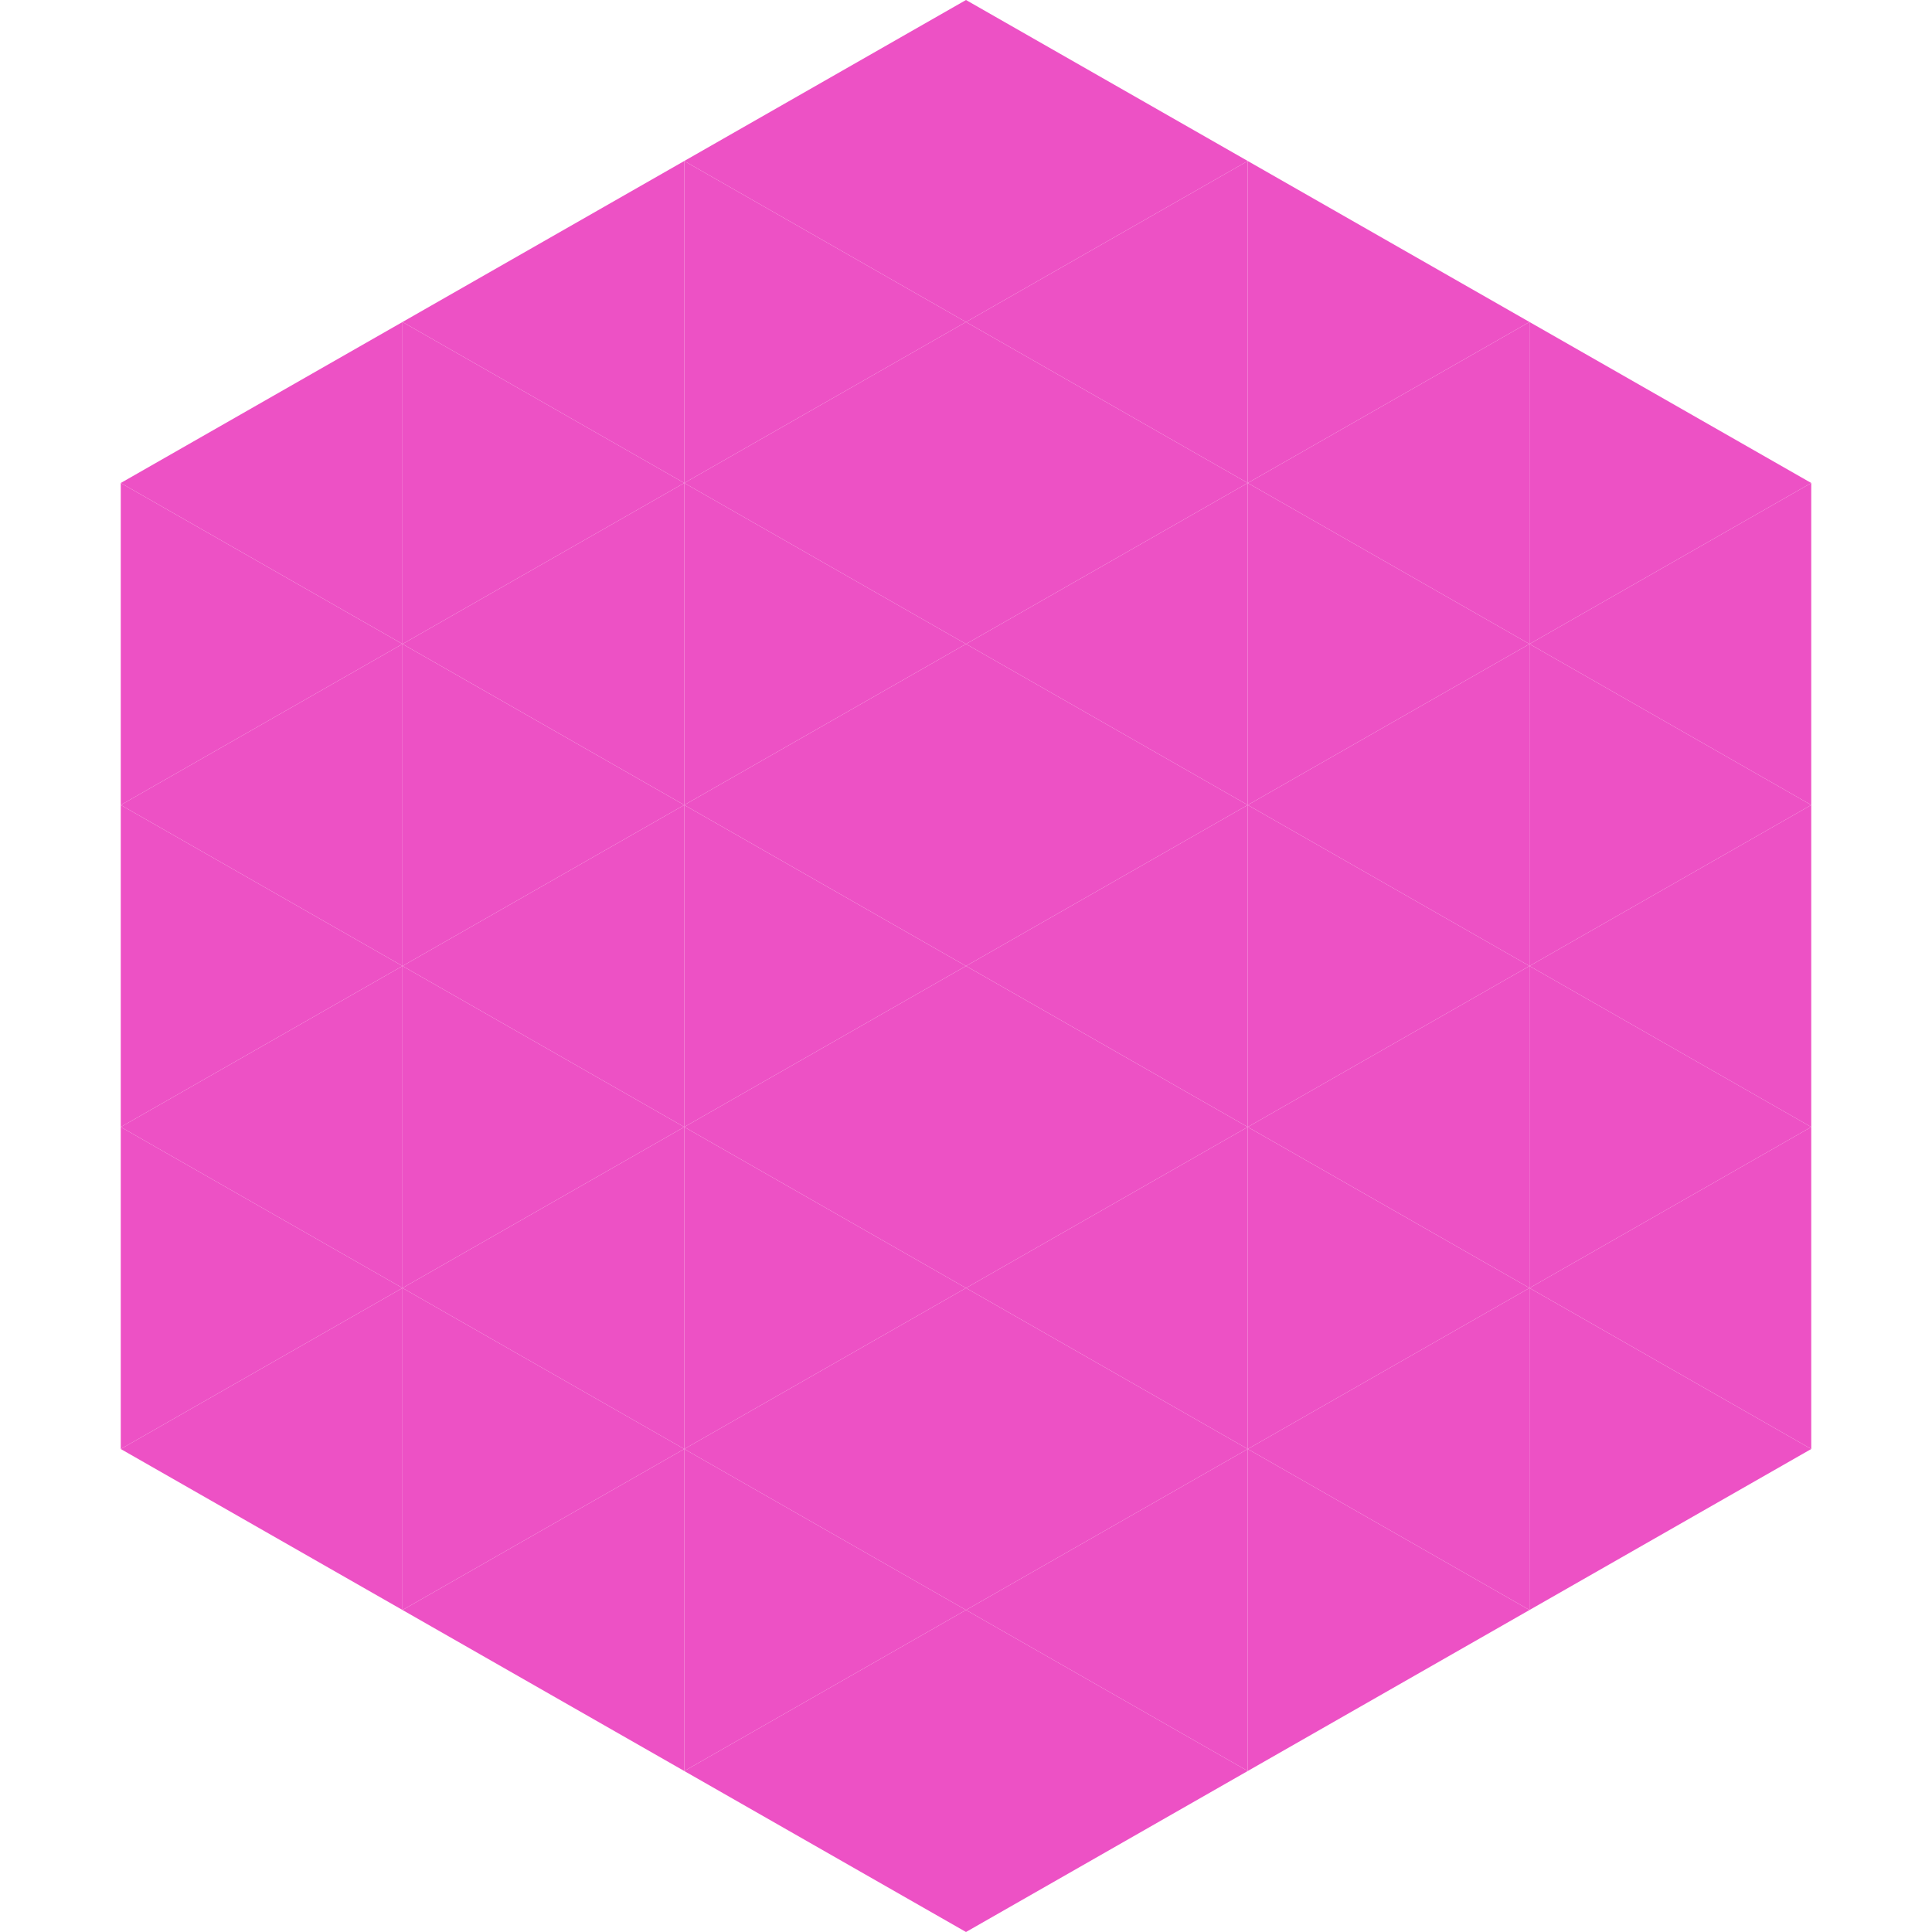 <?xml version="1.0"?>
<!-- Generated by SVGo -->
<svg width="240" height="240"
     xmlns="http://www.w3.org/2000/svg"
     xmlns:xlink="http://www.w3.org/1999/xlink">
<polygon points="50,40 15,60 50,80" style="fill:rgb(237,81,197)" />
<polygon points="190,40 225,60 190,80" style="fill:rgb(237,81,197)" />
<polygon points="15,60 50,80 15,100" style="fill:rgb(237,81,197)" />
<polygon points="225,60 190,80 225,100" style="fill:rgb(237,81,197)" />
<polygon points="50,80 15,100 50,120" style="fill:rgb(237,81,197)" />
<polygon points="190,80 225,100 190,120" style="fill:rgb(237,81,197)" />
<polygon points="15,100 50,120 15,140" style="fill:rgb(237,81,197)" />
<polygon points="225,100 190,120 225,140" style="fill:rgb(237,81,197)" />
<polygon points="50,120 15,140 50,160" style="fill:rgb(237,81,197)" />
<polygon points="190,120 225,140 190,160" style="fill:rgb(237,81,197)" />
<polygon points="15,140 50,160 15,180" style="fill:rgb(237,81,197)" />
<polygon points="225,140 190,160 225,180" style="fill:rgb(237,81,197)" />
<polygon points="50,160 15,180 50,200" style="fill:rgb(237,81,197)" />
<polygon points="190,160 225,180 190,200" style="fill:rgb(237,81,197)" />
<polygon points="15,180 50,200 15,220" style="fill:rgb(255,255,255); fill-opacity:0" />
<polygon points="225,180 190,200 225,220" style="fill:rgb(255,255,255); fill-opacity:0" />
<polygon points="50,0 85,20 50,40" style="fill:rgb(255,255,255); fill-opacity:0" />
<polygon points="190,0 155,20 190,40" style="fill:rgb(255,255,255); fill-opacity:0" />
<polygon points="85,20 50,40 85,60" style="fill:rgb(237,81,197)" />
<polygon points="155,20 190,40 155,60" style="fill:rgb(237,81,197)" />
<polygon points="50,40 85,60 50,80" style="fill:rgb(237,81,197)" />
<polygon points="190,40 155,60 190,80" style="fill:rgb(237,81,197)" />
<polygon points="85,60 50,80 85,100" style="fill:rgb(237,81,197)" />
<polygon points="155,60 190,80 155,100" style="fill:rgb(237,81,197)" />
<polygon points="50,80 85,100 50,120" style="fill:rgb(237,81,197)" />
<polygon points="190,80 155,100 190,120" style="fill:rgb(237,81,197)" />
<polygon points="85,100 50,120 85,140" style="fill:rgb(237,81,197)" />
<polygon points="155,100 190,120 155,140" style="fill:rgb(237,81,197)" />
<polygon points="50,120 85,140 50,160" style="fill:rgb(237,81,197)" />
<polygon points="190,120 155,140 190,160" style="fill:rgb(237,81,197)" />
<polygon points="85,140 50,160 85,180" style="fill:rgb(237,81,197)" />
<polygon points="155,140 190,160 155,180" style="fill:rgb(237,81,197)" />
<polygon points="50,160 85,180 50,200" style="fill:rgb(237,81,197)" />
<polygon points="190,160 155,180 190,200" style="fill:rgb(237,81,197)" />
<polygon points="85,180 50,200 85,220" style="fill:rgb(237,81,197)" />
<polygon points="155,180 190,200 155,220" style="fill:rgb(237,81,197)" />
<polygon points="120,0 85,20 120,40" style="fill:rgb(237,81,197)" />
<polygon points="120,0 155,20 120,40" style="fill:rgb(237,81,197)" />
<polygon points="85,20 120,40 85,60" style="fill:rgb(237,81,197)" />
<polygon points="155,20 120,40 155,60" style="fill:rgb(237,81,197)" />
<polygon points="120,40 85,60 120,80" style="fill:rgb(237,81,197)" />
<polygon points="120,40 155,60 120,80" style="fill:rgb(237,81,197)" />
<polygon points="85,60 120,80 85,100" style="fill:rgb(237,81,197)" />
<polygon points="155,60 120,80 155,100" style="fill:rgb(237,81,197)" />
<polygon points="120,80 85,100 120,120" style="fill:rgb(237,81,197)" />
<polygon points="120,80 155,100 120,120" style="fill:rgb(237,81,197)" />
<polygon points="85,100 120,120 85,140" style="fill:rgb(237,81,197)" />
<polygon points="155,100 120,120 155,140" style="fill:rgb(237,81,197)" />
<polygon points="120,120 85,140 120,160" style="fill:rgb(237,81,197)" />
<polygon points="120,120 155,140 120,160" style="fill:rgb(237,81,197)" />
<polygon points="85,140 120,160 85,180" style="fill:rgb(237,81,197)" />
<polygon points="155,140 120,160 155,180" style="fill:rgb(237,81,197)" />
<polygon points="120,160 85,180 120,200" style="fill:rgb(237,81,197)" />
<polygon points="120,160 155,180 120,200" style="fill:rgb(237,81,197)" />
<polygon points="85,180 120,200 85,220" style="fill:rgb(237,81,197)" />
<polygon points="155,180 120,200 155,220" style="fill:rgb(237,81,197)" />
<polygon points="120,200 85,220 120,240" style="fill:rgb(237,81,197)" />
<polygon points="120,200 155,220 120,240" style="fill:rgb(237,81,197)" />
<polygon points="85,220 120,240 85,260" style="fill:rgb(255,255,255); fill-opacity:0" />
<polygon points="155,220 120,240 155,260" style="fill:rgb(255,255,255); fill-opacity:0" />
</svg>
